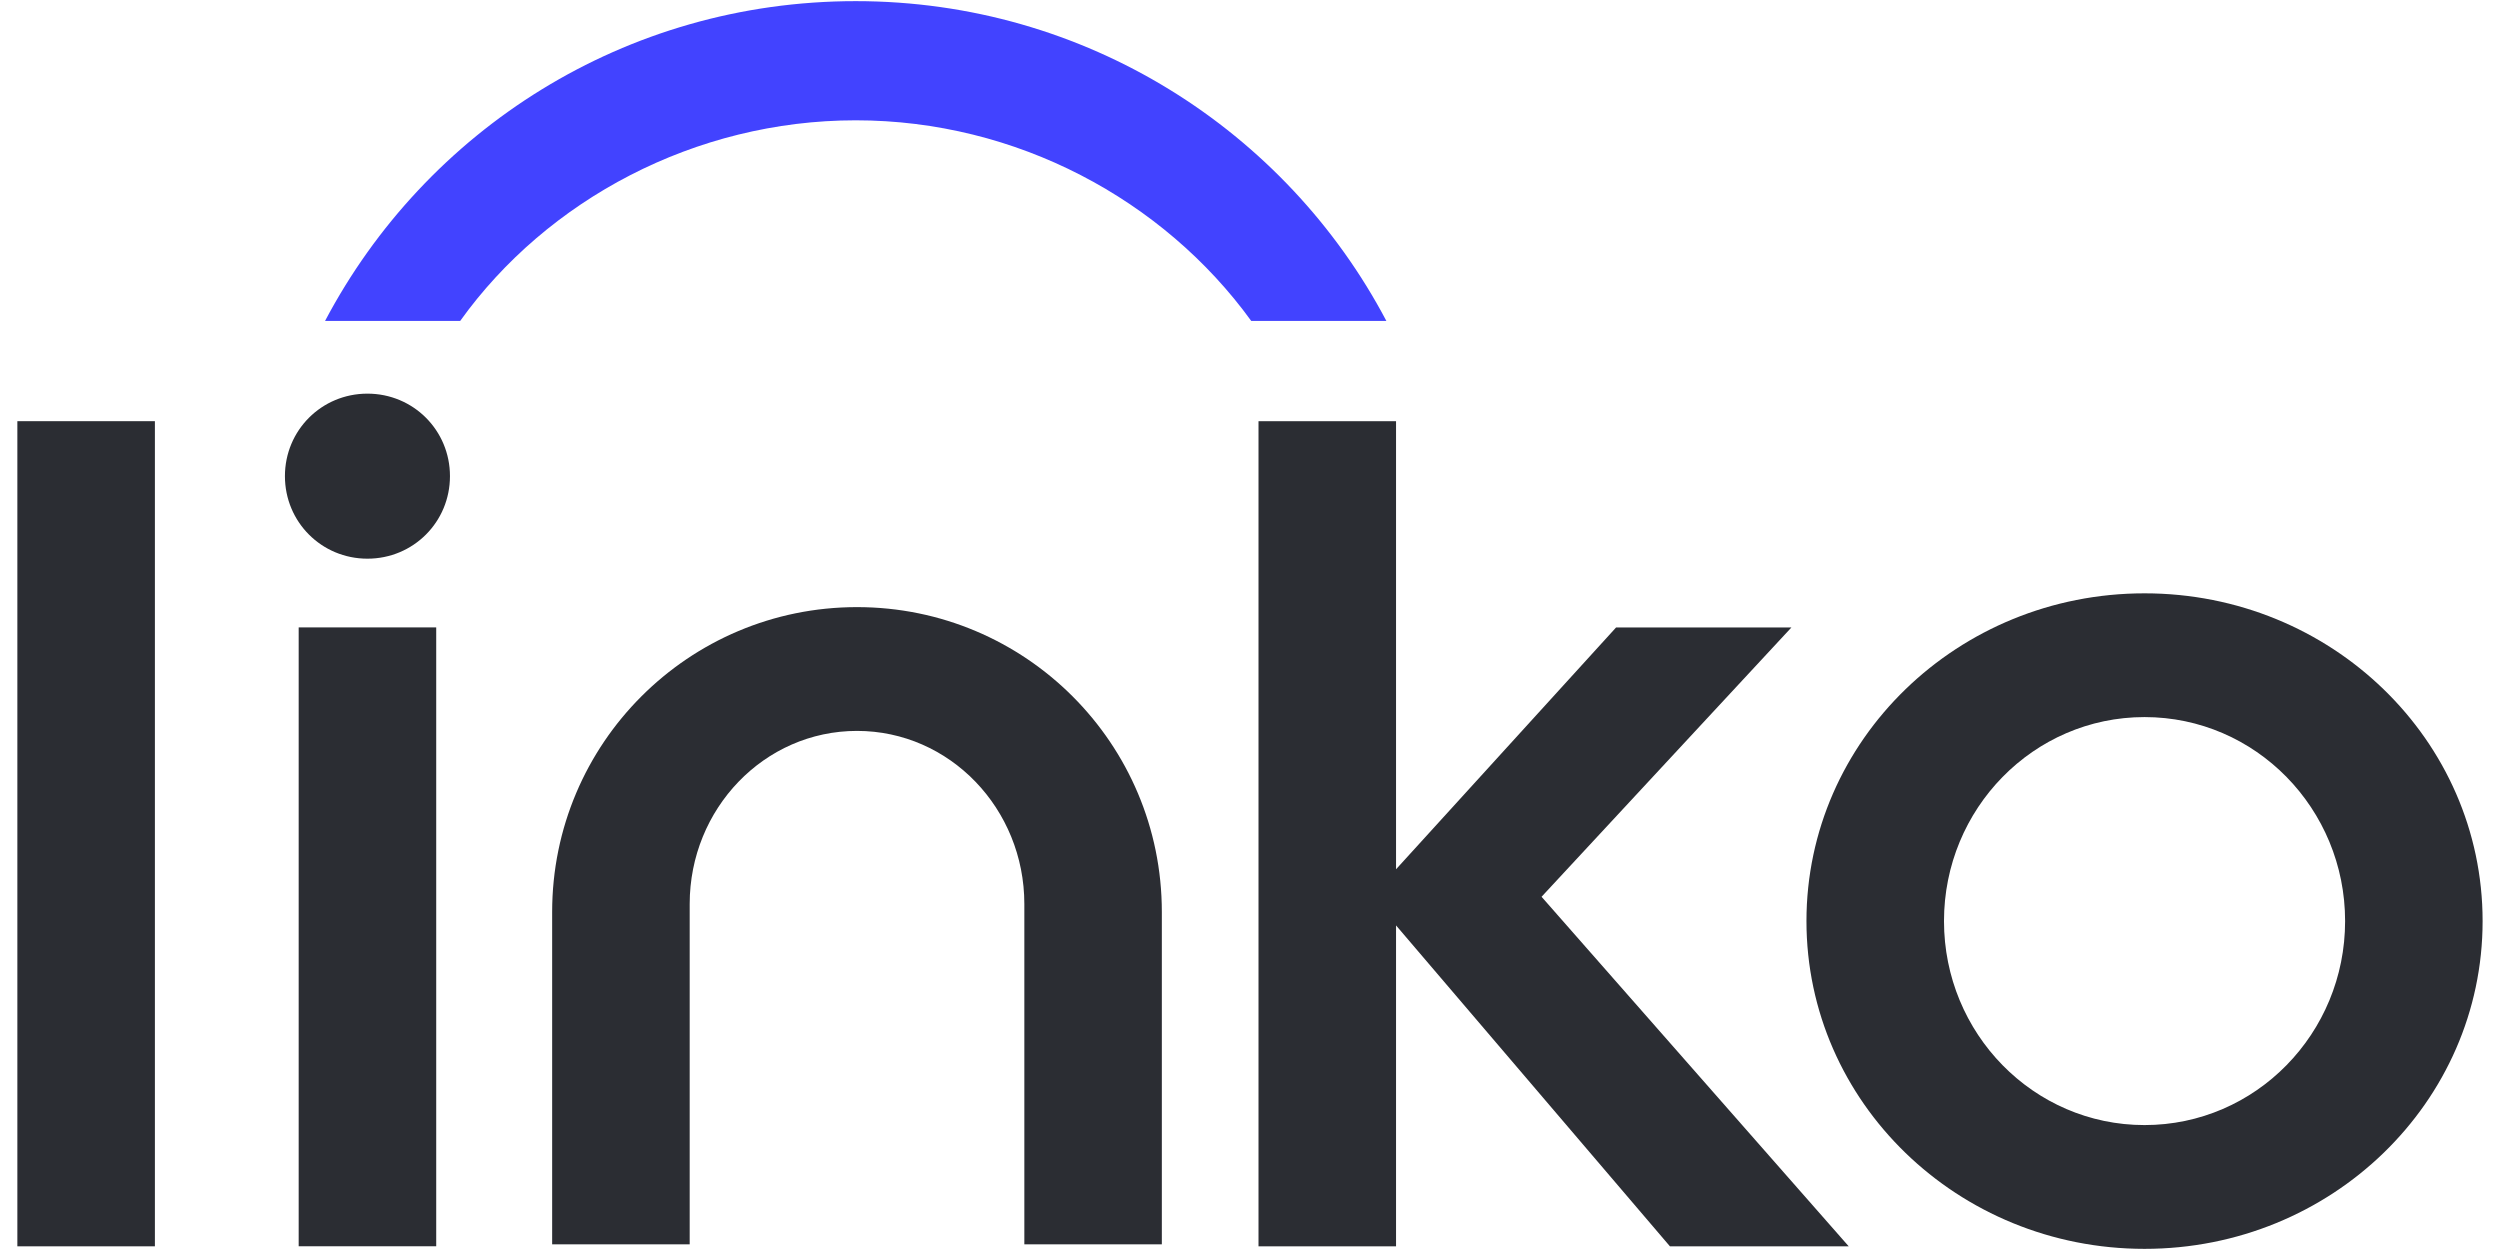 <svg width="72" height="36" viewBox="0 0 72 36" fill="none" xmlns="http://www.w3.org/2000/svg">
<path d="M61.763 17.088C67.143 17.088 71.499 21.313 71.499 26.527C71.499 31.742 67.143 35.967 61.763 35.967C56.383 35.967 52.026 31.742 52.026 26.527C52.026 21.313 56.383 17.088 61.763 17.088ZM61.763 32.402C64.965 32.402 67.539 29.762 67.539 26.527C67.539 23.293 64.965 20.652 61.763 20.652C58.561 20.652 55.987 23.293 55.987 26.527C55.987 29.762 58.561 32.402 61.763 32.402Z" fill="#2B2D33"/>
<path d="M40.206 35.894H36.245V12.13H40.206V25.035L46.543 18.071H51.593L44.397 25.827L53.243 35.894H48.094L40.206 26.652V35.894Z" fill="#2B2D33"/>
<path d="M29.501 35.836V26.034C29.501 23.294 27.355 21.05 24.682 21.05C22.008 21.05 19.863 23.294 19.863 26.034V35.836H15.902V26.265C15.902 21.413 19.83 17.485 24.682 17.485C29.534 17.485 33.461 21.413 33.461 26.265V35.836H29.501Z" fill="#2B2D33"/>
<path d="M12.959 13.713C12.959 15.034 11.903 16.09 10.582 16.09C9.262 16.09 8.206 15.034 8.206 13.713C8.206 12.393 9.262 11.337 10.582 11.337C11.903 11.337 12.959 12.393 12.959 13.713ZM12.563 18.07V35.893H8.602V18.07H12.563Z" fill="#2B2D33"/>
<path d="M4.461 12.13V35.894H0.5V12.13H4.461Z" fill="#2B2D33"/>
<path d="M13.254 9.242L9.362 9.242C12.26 3.751 17.998 0.033 24.645 0.033C31.263 0.033 37.03 3.751 39.927 9.242L36.035 9.242C33.507 5.753 29.275 3.465 24.645 3.465C20.015 3.465 15.754 5.753 13.254 9.242Z" fill="#4243FF"/>
</svg>
